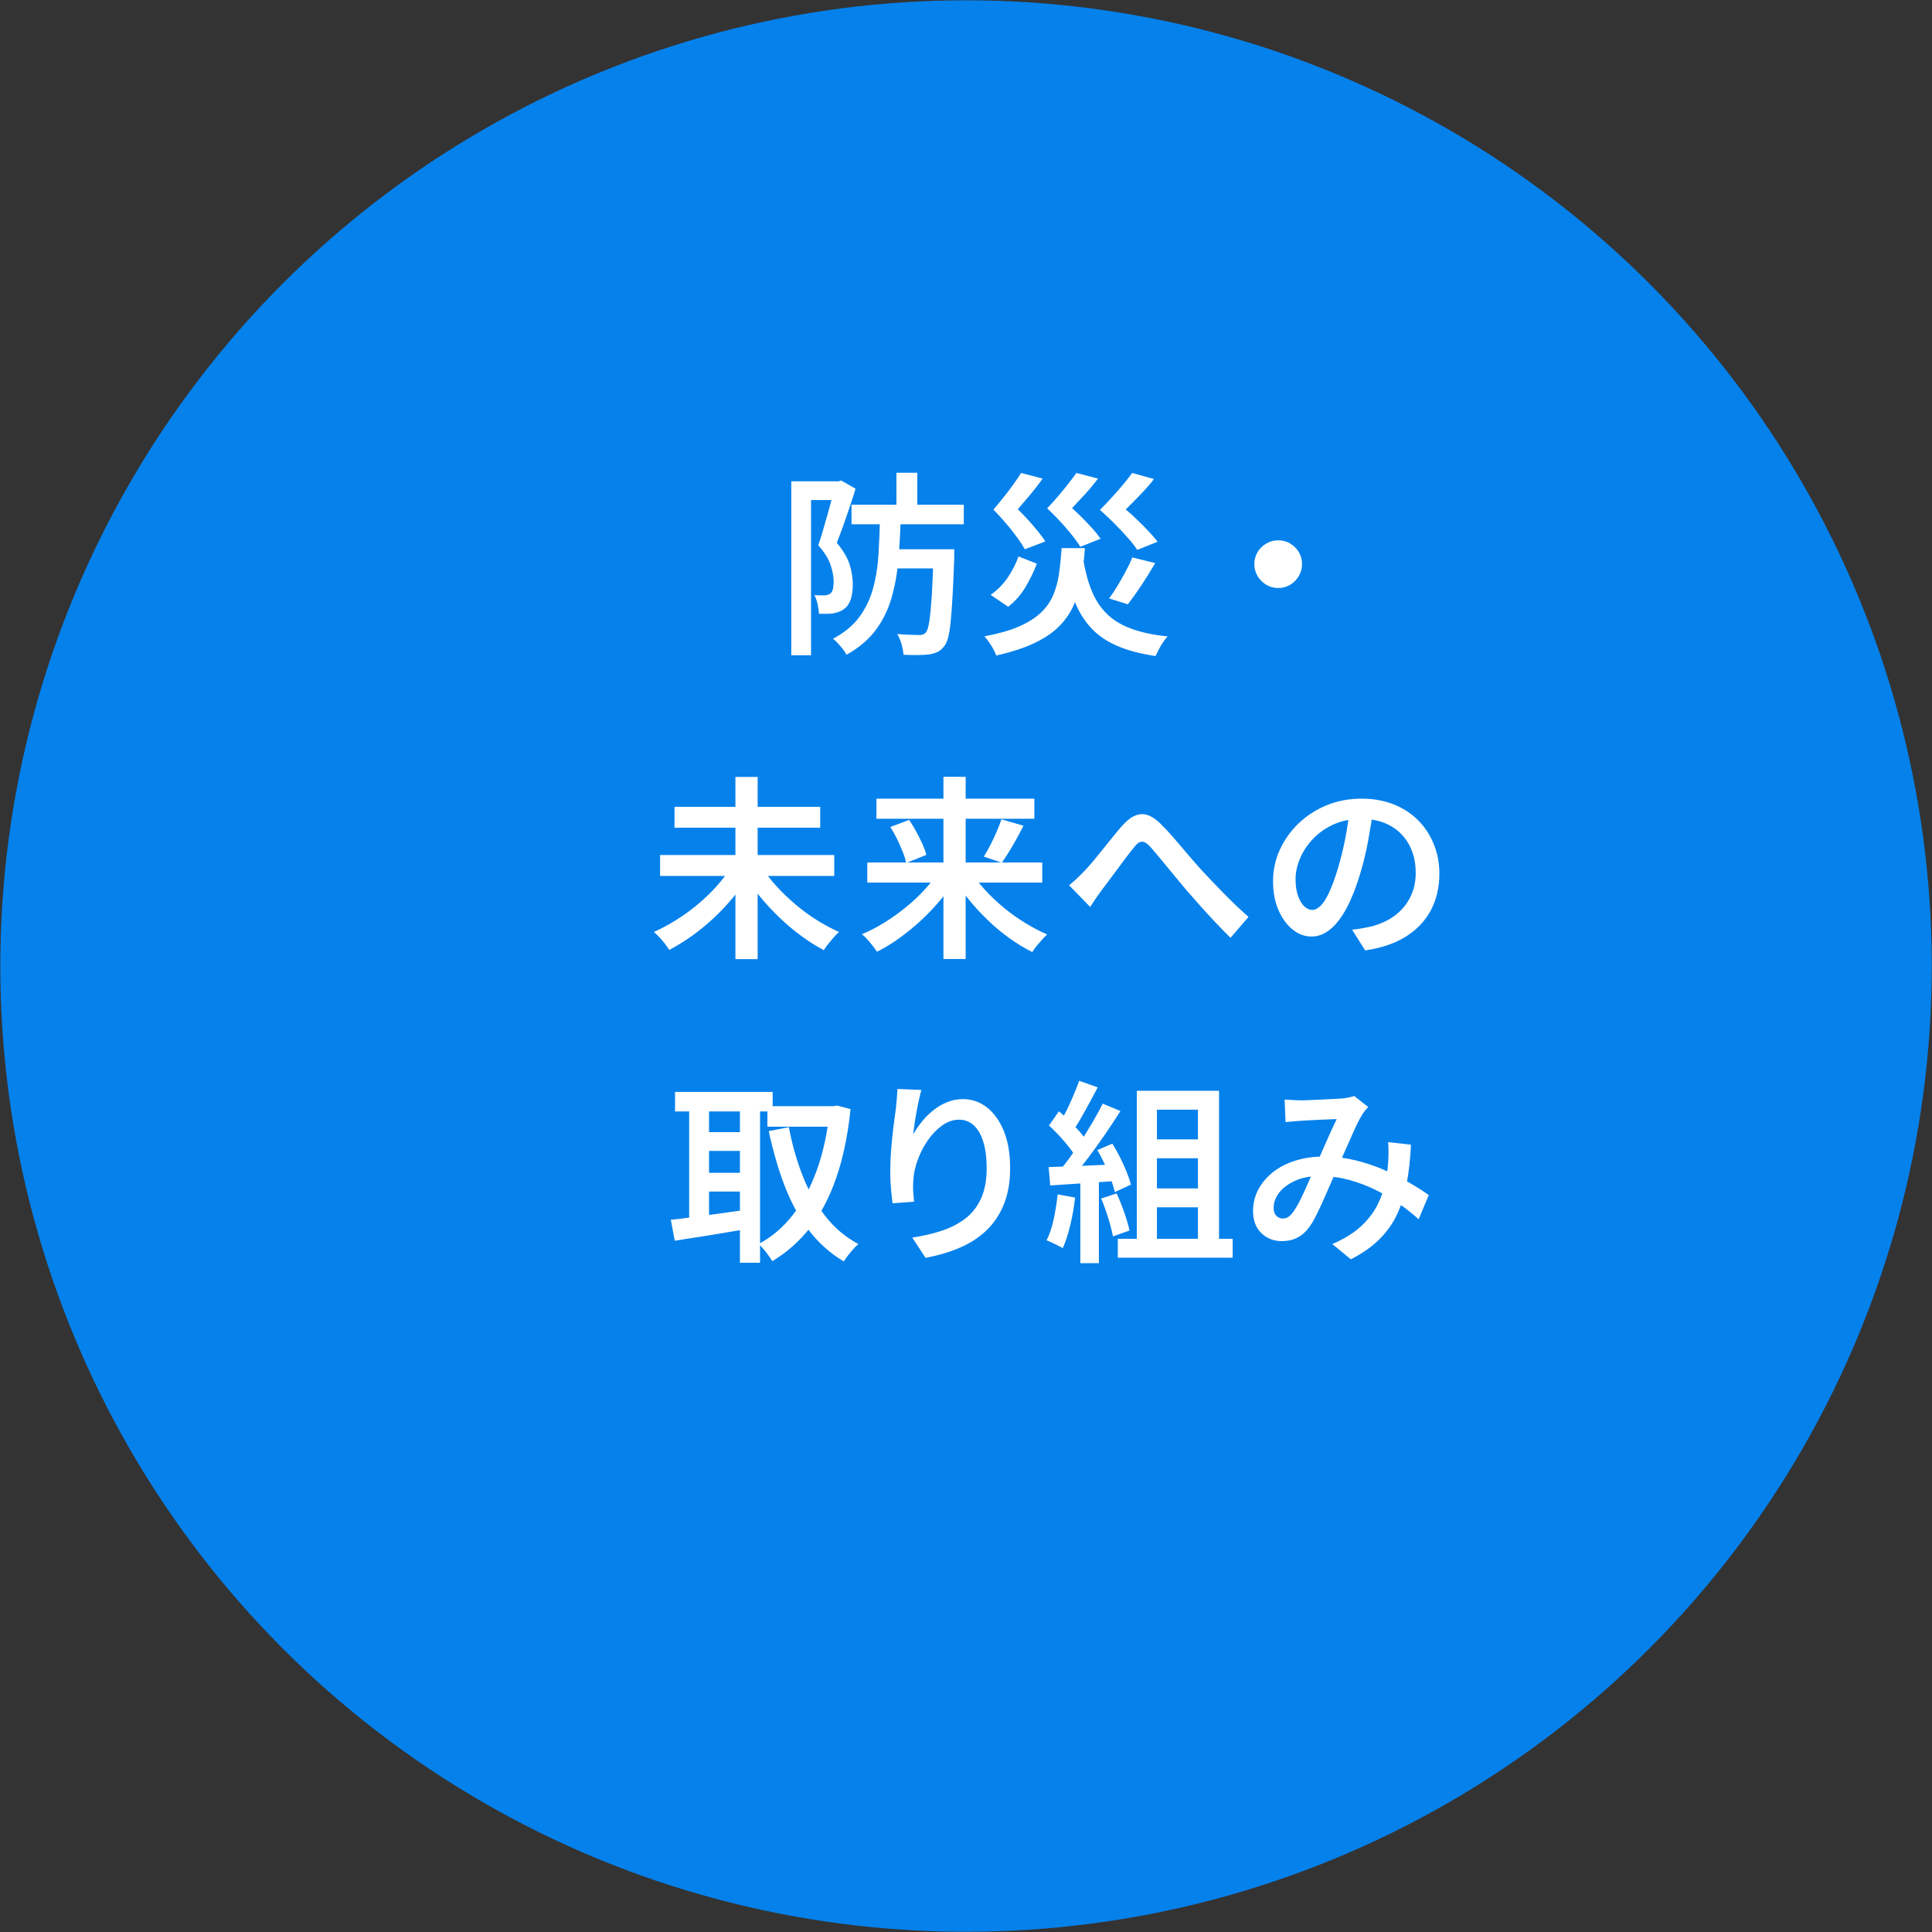 <?xml version="1.0" encoding="UTF-8"?>
<svg id="_レイヤー_2" data-name="レイヤー 2" xmlns="http://www.w3.org/2000/svg" viewBox="0 0 257.27 257.27">
  <rect x="0" y="0" width="257.27" height="257.27" fill="#333333" stroke="none"/>
  <defs>
    <style>
      .cls-1 {
        fill: #fff;
      }

      .cls-2 {
        fill: #008aff;
        opacity: .9;
      }
    </style>
  </defs>
  <g id="_レイヤー_1-2" data-name="レイヤー 1">
    <g>
      <circle class="cls-2" cx="128.64" cy="128.64" r="128.6"/>
      <g>
        <path class="cls-1" d="M105.38,64.09h6.55v2.5h-3.93v20.67h-2.63v-23.17ZM111.15,64.09h.49l.39-.1,1.9,1.09c-.23.76-.48,1.56-.77,2.4-.29.84-.58,1.68-.87,2.51-.29.83-.58,1.59-.86,2.29.88,1.06,1.46,2.05,1.73,2.96.27.92.4,1.77.4,2.55,0,.83-.1,1.52-.29,2.07-.19.55-.49.97-.91,1.26-.21.16-.44.28-.69.36-.25.09-.52.16-.79.21-.26.03-.55.05-.87.05h-.95c-.02-.36-.08-.78-.18-1.26-.1-.48-.25-.89-.44-1.23.26.02.5.03.71.03h.59c.31,0,.58-.08.81-.23.17-.12.29-.33.36-.61.07-.29.1-.61.1-.97,0-.66-.13-1.4-.4-2.22-.27-.82-.82-1.7-1.65-2.64.21-.59.42-1.24.62-1.95.21-.71.41-1.42.61-2.13.2-.71.38-1.38.55-2,.16-.62.3-1.15.4-1.59v-.83ZM117.19,68.62h2.76c-.05,2.04-.16,3.99-.31,5.84-.16,1.85-.46,3.56-.92,5.15-.46,1.59-1.16,3.02-2.11,4.29-.94,1.27-2.24,2.37-3.89,3.29-.17-.33-.44-.71-.79-1.13-.36-.42-.69-.76-1-1,1.49-.8,2.65-1.75,3.48-2.87s1.44-2.37,1.83-3.77c.39-1.4.64-2.92.74-4.56.1-1.65.17-3.39.21-5.23ZM113.39,67.21h14.95v2.6h-14.95v-2.6ZM118.62,73.14h6.66v2.55h-6.66v-2.55ZM119.37,62.95h2.78v5.17h-2.78v-5.17ZM124.31,73.14h2.76v1.2c-.07,1.92-.14,3.58-.22,4.95-.08,1.38-.16,2.52-.25,3.43-.09.91-.2,1.63-.34,2.16-.14.53-.31.91-.52,1.16-.28.36-.57.62-.88.77s-.69.26-1.12.33c-.38.05-.88.08-1.49.09-.62,0-1.26,0-1.94-.04-.02-.4-.1-.86-.25-1.39-.15-.53-.34-.98-.58-1.37.62.05,1.2.09,1.73.1.53.02.92.03,1.18.03.38.02.68-.09.91-.34.17-.21.32-.68.44-1.42.12-.74.23-1.85.33-3.33.09-1.48.18-3.43.25-5.84v-.49Z"/>
        <path class="cls-1" d="M141.38,72.99h3.09c-.1,1.46-.26,2.81-.47,4.07-.21,1.26-.54,2.41-1,3.47-.46,1.06-1.11,2.01-1.95,2.86-.84.85-1.95,1.6-3.32,2.25-1.37.65-3.06,1.2-5.07,1.65-.09-.26-.22-.55-.39-.86-.17-.31-.36-.62-.57-.92-.21-.3-.42-.56-.62-.77,1.85-.35,3.39-.78,4.6-1.31,1.21-.53,2.18-1.14,2.91-1.83s1.28-1.47,1.65-2.34c.37-.87.63-1.82.78-2.86.15-1.04.26-2.17.35-3.41ZM135.63,74.1l2.44.96c-.4,1.06-.91,2.1-1.52,3.13-.62,1.03-1.38,1.9-2.3,2.61l-2.34-1.59c.88-.61,1.64-1.36,2.26-2.27.62-.91,1.11-1.86,1.46-2.85ZM135.97,62.98l2.86.75c-.5.73-1.04,1.43-1.62,2.12-.58.69-1.14,1.34-1.68,1.96.49.47.96.96,1.42,1.47.46.51.89,1.01,1.29,1.51.4.49.72.93.96,1.31l-2.73,1.04c-.4-.71-.98-1.54-1.73-2.5-.75-.95-1.57-1.88-2.46-2.78.47-.54.94-1.1,1.4-1.69.47-.59.9-1.16,1.3-1.72.4-.55.73-1.05.99-1.48ZM143.33,62.98l2.89.75c-.54.71-1.1,1.39-1.7,2.04-.6.65-1.18,1.28-1.76,1.89.5.45.99.92,1.47,1.4.48.49.92.96,1.33,1.42.41.46.74.88,1,1.26l-2.7,1.07c-.43-.69-1.04-1.5-1.83-2.42-.79-.92-1.65-1.82-2.59-2.7.5-.52,1-1.07,1.48-1.64.49-.57.94-1.12,1.35-1.65.42-.53.77-1,1.07-1.42ZM144.19,74.18c.26,1.65.63,3.09,1.12,4.33.48,1.24,1.15,2.29,2,3.15.85.86,1.94,1.54,3.28,2.04,1.33.5,2.96.85,4.89,1.04-.19.21-.39.47-.6.78-.21.31-.4.63-.57.96-.17.33-.32.62-.44.88-2.08-.31-3.83-.78-5.25-1.42-1.42-.63-2.59-1.47-3.51-2.52-.92-1.05-1.65-2.32-2.18-3.81-.54-1.49-.97-3.23-1.3-5.23l2.57-.21ZM150.77,62.98l2.89.81c-.36.49-.76.96-1.2,1.43-.43.47-.86.92-1.29,1.35-.43.43-.85.86-1.26,1.27.55.47,1.1.96,1.62,1.47.53.51,1.02,1.01,1.48,1.5.46.49.84.93,1.13,1.33l-2.7,1.09c-.31-.49-.73-1.02-1.25-1.61s-1.1-1.2-1.73-1.85c-.63-.64-1.3-1.26-1.99-1.87.54-.54,1.08-1.1,1.62-1.7.55-.6,1.05-1.17,1.51-1.73.46-.55.84-1.05,1.16-1.48ZM150.79,74.23l3.04.75c-.57.99-1.18,1.97-1.83,2.95-.65.98-1.25,1.82-1.81,2.54l-2.5-.78c.36-.48.74-1.04,1.12-1.68.38-.63.75-1.28,1.1-1.94.35-.66.65-1.27.87-1.85Z"/>
        <path class="cls-1" d="M170.21,71.95c.59,0,1.12.14,1.6.43.48.29.86.67,1.14,1.14.29.48.43,1.01.43,1.6s-.14,1.1-.43,1.59c-.29.49-.67.87-1.14,1.16-.48.29-1.01.43-1.6.43s-1.1-.14-1.59-.43c-.49-.29-.87-.67-1.16-1.16-.29-.49-.43-1.01-.43-1.59s.14-1.12.43-1.6c.29-.48.67-.86,1.16-1.14.49-.29,1.01-.43,1.59-.43Z"/>
        <path class="cls-1" d="M97.39,115.42l2.42,1.01c-.62,1.04-1.34,2.05-2.15,3.03-.81.98-1.67,1.9-2.6,2.77s-1.89,1.66-2.9,2.38c-1.01.72-2.02,1.35-3.04,1.88-.16-.24-.35-.52-.58-.82-.23-.3-.48-.59-.74-.87-.26-.28-.5-.51-.73-.7,1.01-.45,2.01-.99,3-1.61,1-.62,1.95-1.32,2.86-2.08.91-.76,1.75-1.57,2.51-2.42.76-.85,1.41-1.71,1.95-2.57ZM87.9,113.86h23.19v2.78h-23.19v-2.78ZM89.82,107.44h19.4v2.78h-19.4v-2.78ZM97.93,103.46h2.96v24.26h-2.96v-24.26ZM101.44,115.45c.54.87,1.19,1.72,1.96,2.56.77.84,1.61,1.65,2.52,2.42.91.77,1.86,1.47,2.85,2.09s1.98,1.15,2.96,1.59c-.21.17-.44.4-.69.69-.25.29-.5.58-.74.88-.24.3-.44.58-.6.85-1.01-.54-2.01-1.17-3-1.9-1-.73-1.95-1.53-2.87-2.41-.92-.88-1.78-1.8-2.59-2.78-.81-.98-1.52-1.98-2.14-3l2.34-.99Z"/>
        <path class="cls-1" d="M125.11,115.92l2.26.91c-.61,1.02-1.31,2.01-2.11,2.98-.8.96-1.66,1.87-2.59,2.73-.93.86-1.89,1.65-2.89,2.37-1,.72-2,1.33-3,1.83-.16-.24-.35-.51-.57-.79-.23-.29-.46-.57-.71-.85-.25-.28-.49-.51-.72-.7,1.01-.42,2-.93,2.99-1.55.99-.61,1.94-1.29,2.86-2.04.92-.75,1.76-1.53,2.52-2.37.76-.83,1.41-1.67,1.95-2.52ZM115.49,114.85h23.3v2.68h-23.3v-2.68ZM116.71,106.35h21.03v2.68h-21.03v-2.68ZM118.56,110.12l2.5-.94c.33.49.65,1.01.95,1.56.3.55.58,1.1.82,1.64.24.54.42,1.02.52,1.46l-2.68,1.07c-.09-.43-.24-.93-.46-1.48-.22-.55-.47-1.12-.75-1.7-.29-.58-.58-1.11-.9-1.6ZM125.63,103.44h2.96v24.26h-2.96v-24.26ZM129.19,115.94c.54.85,1.18,1.69,1.94,2.52.75.83,1.59,1.62,2.5,2.38.91.75,1.86,1.43,2.85,2.04.99.61,1.98,1.13,2.96,1.56-.21.19-.44.42-.69.7-.25.28-.49.56-.73.85-.23.29-.42.55-.56.79-1.01-.5-2.01-1.11-3-1.82-1-.71-1.95-1.5-2.86-2.37-.91-.87-1.76-1.78-2.56-2.76-.8-.97-1.5-1.97-2.11-2.99l2.26-.91ZM133.35,109.1l2.94.86c-.31.61-.63,1.21-.96,1.81-.33.6-.66,1.16-.99,1.69-.33.53-.64,1-.94,1.42l-2.39-.81c.28-.45.56-.96.86-1.53.29-.57.58-1.16.84-1.77.27-.61.48-1.16.64-1.66Z"/>
        <path class="cls-1" d="M142.36,117.89c.36-.29.71-.6,1.04-.91.33-.31.68-.66,1.04-1.04.33-.33.69-.73,1.08-1.21.39-.48.81-.99,1.25-1.53.44-.55.88-1.1,1.33-1.65.44-.55.86-1.06,1.26-1.51.87-1,1.71-1.55,2.53-1.62.82-.08,1.7.34,2.64,1.26.57.56,1.17,1.2,1.79,1.92s1.24,1.45,1.85,2.17c.61.72,1.17,1.36,1.69,1.94.42.45.87.93,1.35,1.44.49.51,1,1.05,1.55,1.61.55.56,1.11,1.13,1.7,1.69.59.56,1.19,1.11,1.79,1.65l-2.39,2.78c-.62-.61-1.28-1.27-1.96-2-.68-.73-1.36-1.46-2.03-2.21-.67-.75-1.29-1.45-1.86-2.11-.54-.64-1.1-1.32-1.69-2.03-.59-.71-1.15-1.4-1.69-2.05-.54-.66-1.01-1.21-1.4-1.66-.33-.36-.62-.59-.86-.68-.24-.09-.47-.07-.69.05-.22.12-.46.36-.71.7-.28.33-.59.73-.95,1.21-.36.48-.73.98-1.12,1.5-.39.52-.77,1.03-1.13,1.52-.36.49-.69.93-.99,1.31-.29.4-.59.81-.87,1.22s-.53.79-.74,1.12l-2.81-2.89Z"/>
        <path class="cls-1" d="M182.89,107.65c-.19,1.33-.42,2.74-.69,4.23-.27,1.48-.63,2.98-1.08,4.48-.52,1.75-1.11,3.25-1.77,4.5-.66,1.25-1.38,2.2-2.17,2.86-.79.66-1.63.99-2.54.99s-1.74-.31-2.52-.94-1.41-1.5-1.89-2.61c-.48-1.12-.71-2.4-.71-3.83s.3-2.87.91-4.19c.61-1.32,1.44-2.49,2.51-3.51,1.07-1.02,2.31-1.82,3.74-2.41,1.43-.58,2.98-.87,4.64-.87,1.58,0,3,.26,4.28.77,1.27.51,2.36,1.22,3.26,2.13.9.91,1.59,1.97,2.08,3.19.49,1.21.73,2.51.73,3.9,0,1.82-.38,3.44-1.13,4.86-.75,1.42-1.86,2.59-3.32,3.51-1.46.92-3.27,1.53-5.43,1.85l-1.74-2.76c.48-.05.92-.11,1.3-.18.38-.07.75-.14,1.09-.21.83-.19,1.62-.49,2.35-.88.74-.4,1.38-.9,1.94-1.5.55-.6.99-1.3,1.31-2.11.32-.81.48-1.7.48-2.69,0-1.04-.16-1.99-.48-2.86-.32-.87-.79-1.62-1.42-2.28-.62-.65-1.38-1.15-2.27-1.51-.89-.35-1.92-.53-3.08-.53-1.4,0-2.65.25-3.73.75-1.08.5-2,1.15-2.74,1.95-.75.8-1.31,1.66-1.7,2.6-.39.94-.58,1.83-.58,2.68,0,.92.11,1.69.34,2.3.23.62.51,1.08.84,1.38.34.3.68.46,1.03.46.38,0,.76-.19,1.14-.57.38-.38.76-.97,1.13-1.78.37-.81.75-1.83,1.13-3.08.38-1.25.71-2.58.99-3.99.28-1.41.48-2.8.6-4.17l3.17.08Z"/>
        <path class="cls-1" d="M89.32,162.43c.85-.09,1.83-.2,2.94-.35,1.11-.15,2.28-.31,3.52-.48,1.24-.17,2.47-.35,3.71-.52l.16,2.55c-1.72.29-3.44.58-5.17.86-1.73.28-3.28.52-4.63.73l-.52-2.78ZM89.89,145.4h13v2.6h-13v-2.6ZM91.77,146.44h2.65v16.98h-2.65v-16.98ZM93.22,150.76h6.4v2.5h-6.4v-2.5ZM93.22,156.17h6.4v2.5h-6.4v-2.5ZM98.53,146.44h2.68v21.71h-2.68v-21.71ZM110.49,147.3h.49l.49-.08,1.79.47c-.36,3.5-1,6.55-1.9,9.15-.9,2.6-2.06,4.81-3.48,6.63-1.42,1.82-3.1,3.31-5.04,4.47-.21-.35-.49-.75-.84-1.21-.36-.46-.68-.82-.98-1.08,1.72-.9,3.23-2.18,4.54-3.85,1.31-1.66,2.38-3.67,3.22-6.01.84-2.34,1.41-4.97,1.7-7.88v-.62ZM102.19,147.3h9.07v2.73h-9.07v-2.73ZM105.05,150.11c.43,2.31,1.05,4.47,1.85,6.5.8,2.03,1.81,3.82,3.03,5.37s2.68,2.78,4.38,3.68c-.21.17-.44.4-.69.68-.25.28-.49.56-.7.84-.22.29-.4.55-.56.79-1.84-1.09-3.4-2.49-4.68-4.19-1.28-1.7-2.35-3.66-3.2-5.88-.85-2.22-1.55-4.65-2.11-7.28l2.68-.52Z"/>
        <path class="cls-1" d="M122.69,145.14c-.1.36-.21.8-.32,1.31-.11.51-.22,1.04-.32,1.6-.1.56-.2,1.1-.27,1.62-.08.53-.13.99-.17,1.39.31-.55.68-1.11,1.12-1.66.43-.55.94-1.06,1.51-1.52.57-.46,1.19-.83,1.86-1.1.67-.28,1.37-.42,2.12-.42,1.2,0,2.27.37,3.22,1.12.95.75,1.7,1.8,2.25,3.17.55,1.37.82,3,.82,4.89s-.27,3.41-.81,4.77c-.54,1.36-1.3,2.52-2.29,3.48s-2.18,1.74-3.56,2.34c-1.39.6-2.92,1.05-4.6,1.37l-1.77-2.7c1.42-.21,2.74-.52,3.95-.92,1.21-.41,2.26-.95,3.15-1.64s1.57-1.57,2.07-2.67c.49-1.09.74-2.43.74-4,0-1.35-.15-2.51-.44-3.48-.29-.97-.71-1.71-1.26-2.22-.55-.51-1.21-.77-1.99-.77s-1.53.26-2.24.77c-.71.51-1.35,1.17-1.91,1.98-.56.81-1.01,1.68-1.35,2.61-.34.94-.53,1.84-.58,2.7-.03.4-.04.82-.03,1.27.02.45.06.98.13,1.59l-2.86.21c-.07-.5-.14-1.13-.21-1.87-.07-.75-.1-1.54-.1-2.39,0-.62.02-1.29.06-1.99.04-.7.1-1.42.17-2.16.07-.74.15-1.47.25-2.2.09-.73.19-1.4.27-2.03.05-.47.09-.93.13-1.38.03-.45.06-.85.08-1.2l3.2.13Z"/>
        <path class="cls-1" d="M140.85,159.05l2.31.42c-.14,1.25-.35,2.47-.64,3.68-.29,1.21-.62,2.22-1,3.06-.17-.1-.39-.22-.65-.35-.26-.13-.52-.26-.79-.39-.27-.13-.51-.23-.72-.3.4-.78.72-1.72.95-2.81s.41-2.19.53-3.3ZM139.65,155.41c1.2-.03,2.63-.09,4.29-.16,1.66-.07,3.37-.15,5.12-.23l-.03,2.21c-1.63.12-3.25.23-4.85.34-1.6.1-3.05.2-4.33.29l-.21-2.44ZM139.68,149.88l1.33-1.9c.47.4.94.84,1.43,1.31.49.48.93.95,1.34,1.42.41.47.72.9.95,1.3l-1.43,2.16c-.23-.42-.53-.88-.92-1.38-.39-.5-.82-1.01-1.3-1.52-.48-.51-.94-.98-1.39-1.39ZM143.71,143.92l2.47.88c-.35.66-.71,1.33-1.09,2.03-.38.69-.75,1.37-1.12,2.01-.36.65-.72,1.21-1.07,1.68l-1.9-.78c.33-.52.66-1.12.99-1.79.33-.68.65-1.37.95-2.08.3-.71.56-1.36.77-1.95ZM146.83,146.96l2.37.99c-.62.99-1.31,2.02-2.05,3.11-.75,1.08-1.49,2.12-2.25,3.12-.75,1-1.47,1.87-2.15,2.61l-1.69-.88c.5-.57,1.02-1.23,1.55-1.98.53-.74,1.05-1.52,1.56-2.33.51-.81,1-1.61,1.46-2.4.46-.8.86-1.54,1.21-2.24ZM143.86,156.61h2.47v11.6h-2.47v-11.6ZM146.12,153.15l2-.86c.36.57.71,1.19,1.04,1.85.33.66.62,1.3.87,1.92.25.62.44,1.19.56,1.69l-2.13.99c-.12-.5-.3-1.07-.53-1.72-.23-.64-.51-1.3-.82-1.98-.31-.68-.64-1.31-.99-1.9ZM146.64,159.6l2.05-.68c.36.78.71,1.63,1.03,2.56.32.93.55,1.72.69,2.38l-2.21.78c-.12-.68-.33-1.49-.62-2.43-.29-.94-.61-1.82-.94-2.61ZM148.85,164.96h15.29v2.52h-15.29v-2.52ZM151.38,145.25h10.95v21.24h-2.81v-18.72h-5.46v18.72h-2.68v-21.24ZM152.81,151.72h7.96v2.52h-7.96v-2.52ZM152.81,158.25h7.96v2.52h-7.96v-2.52Z"/>
        <path class="cls-1" d="M171.01,146.42c.35.02.72.04,1.12.06.4.03.73.04.99.04.38,0,.82,0,1.33-.03.5-.02,1.03-.04,1.57-.07.55-.03,1.06-.05,1.53-.08.48-.03.86-.05,1.16-.06.29-.03.59-.08.88-.14.29-.06.55-.13.75-.19l1.85,1.46c-.16.17-.3.34-.44.51-.14.17-.26.33-.36.51-.29.47-.63,1.12-1.01,1.96-.38.84-.78,1.75-1.21,2.72-.43.97-.84,1.91-1.24,2.81-.26.59-.53,1.22-.82,1.88-.29.67-.58,1.33-.88,2-.3.67-.59,1.29-.87,1.86-.28.57-.55,1.07-.83,1.48-.5.75-1.06,1.29-1.68,1.62-.62.34-1.34.51-2.17.51-1.07,0-1.98-.35-2.72-1.07-.74-.71-1.1-1.69-1.1-2.94,0-1.02.23-1.98.7-2.86.47-.88,1.12-1.66,1.95-2.31.83-.66,1.82-1.17,2.96-1.53,1.14-.36,2.4-.55,3.77-.55,1.49,0,2.93.17,4.33.52s2.7.79,3.9,1.33c1.2.54,2.3,1.1,3.29,1.68.99.58,1.82,1.11,2.5,1.6l-1.35,3.22c-.78-.71-1.65-1.4-2.61-2.07-.96-.67-2-1.28-3.11-1.83-1.11-.55-2.29-1-3.54-1.34s-2.54-.51-3.87-.51-2.42.21-3.35.64-1.64.96-2.12,1.6c-.48.64-.71,1.3-.71,1.98,0,.47.12.82.36,1.07.24.24.53.36.86.36.28,0,.52-.07.73-.21s.43-.37.68-.7c.24-.33.48-.72.72-1.18.23-.46.48-.96.73-1.5.25-.54.49-1.09.73-1.65.23-.56.47-1.1.72-1.62.31-.71.64-1.45.98-2.22.34-.77.67-1.52.99-2.24.32-.72.62-1.36.9-1.91-.26,0-.6,0-1.01.03-.42.02-.85.04-1.31.05-.46.02-.9.04-1.33.07-.43.03-.78.05-1.08.06-.28.02-.61.04-1,.08-.39.04-.75.07-1.08.1l-.13-2.99ZM187.89,152.42c-.09,1.85-.27,3.54-.55,5.07-.28,1.53-.7,2.91-1.27,4.15-.57,1.24-1.36,2.36-2.37,3.37-1.01,1-2.28,1.9-3.82,2.68l-2.47-2.03c1.58-.68,2.85-1.46,3.81-2.35.96-.89,1.69-1.84,2.2-2.85.5-1,.85-1.99,1.05-2.96.2-.97.32-1.86.38-2.68.03-.48.05-.96.05-1.43s-.02-.9-.05-1.3l3.04.34Z"/>
      </g>
    </g>
  </g>
</svg>